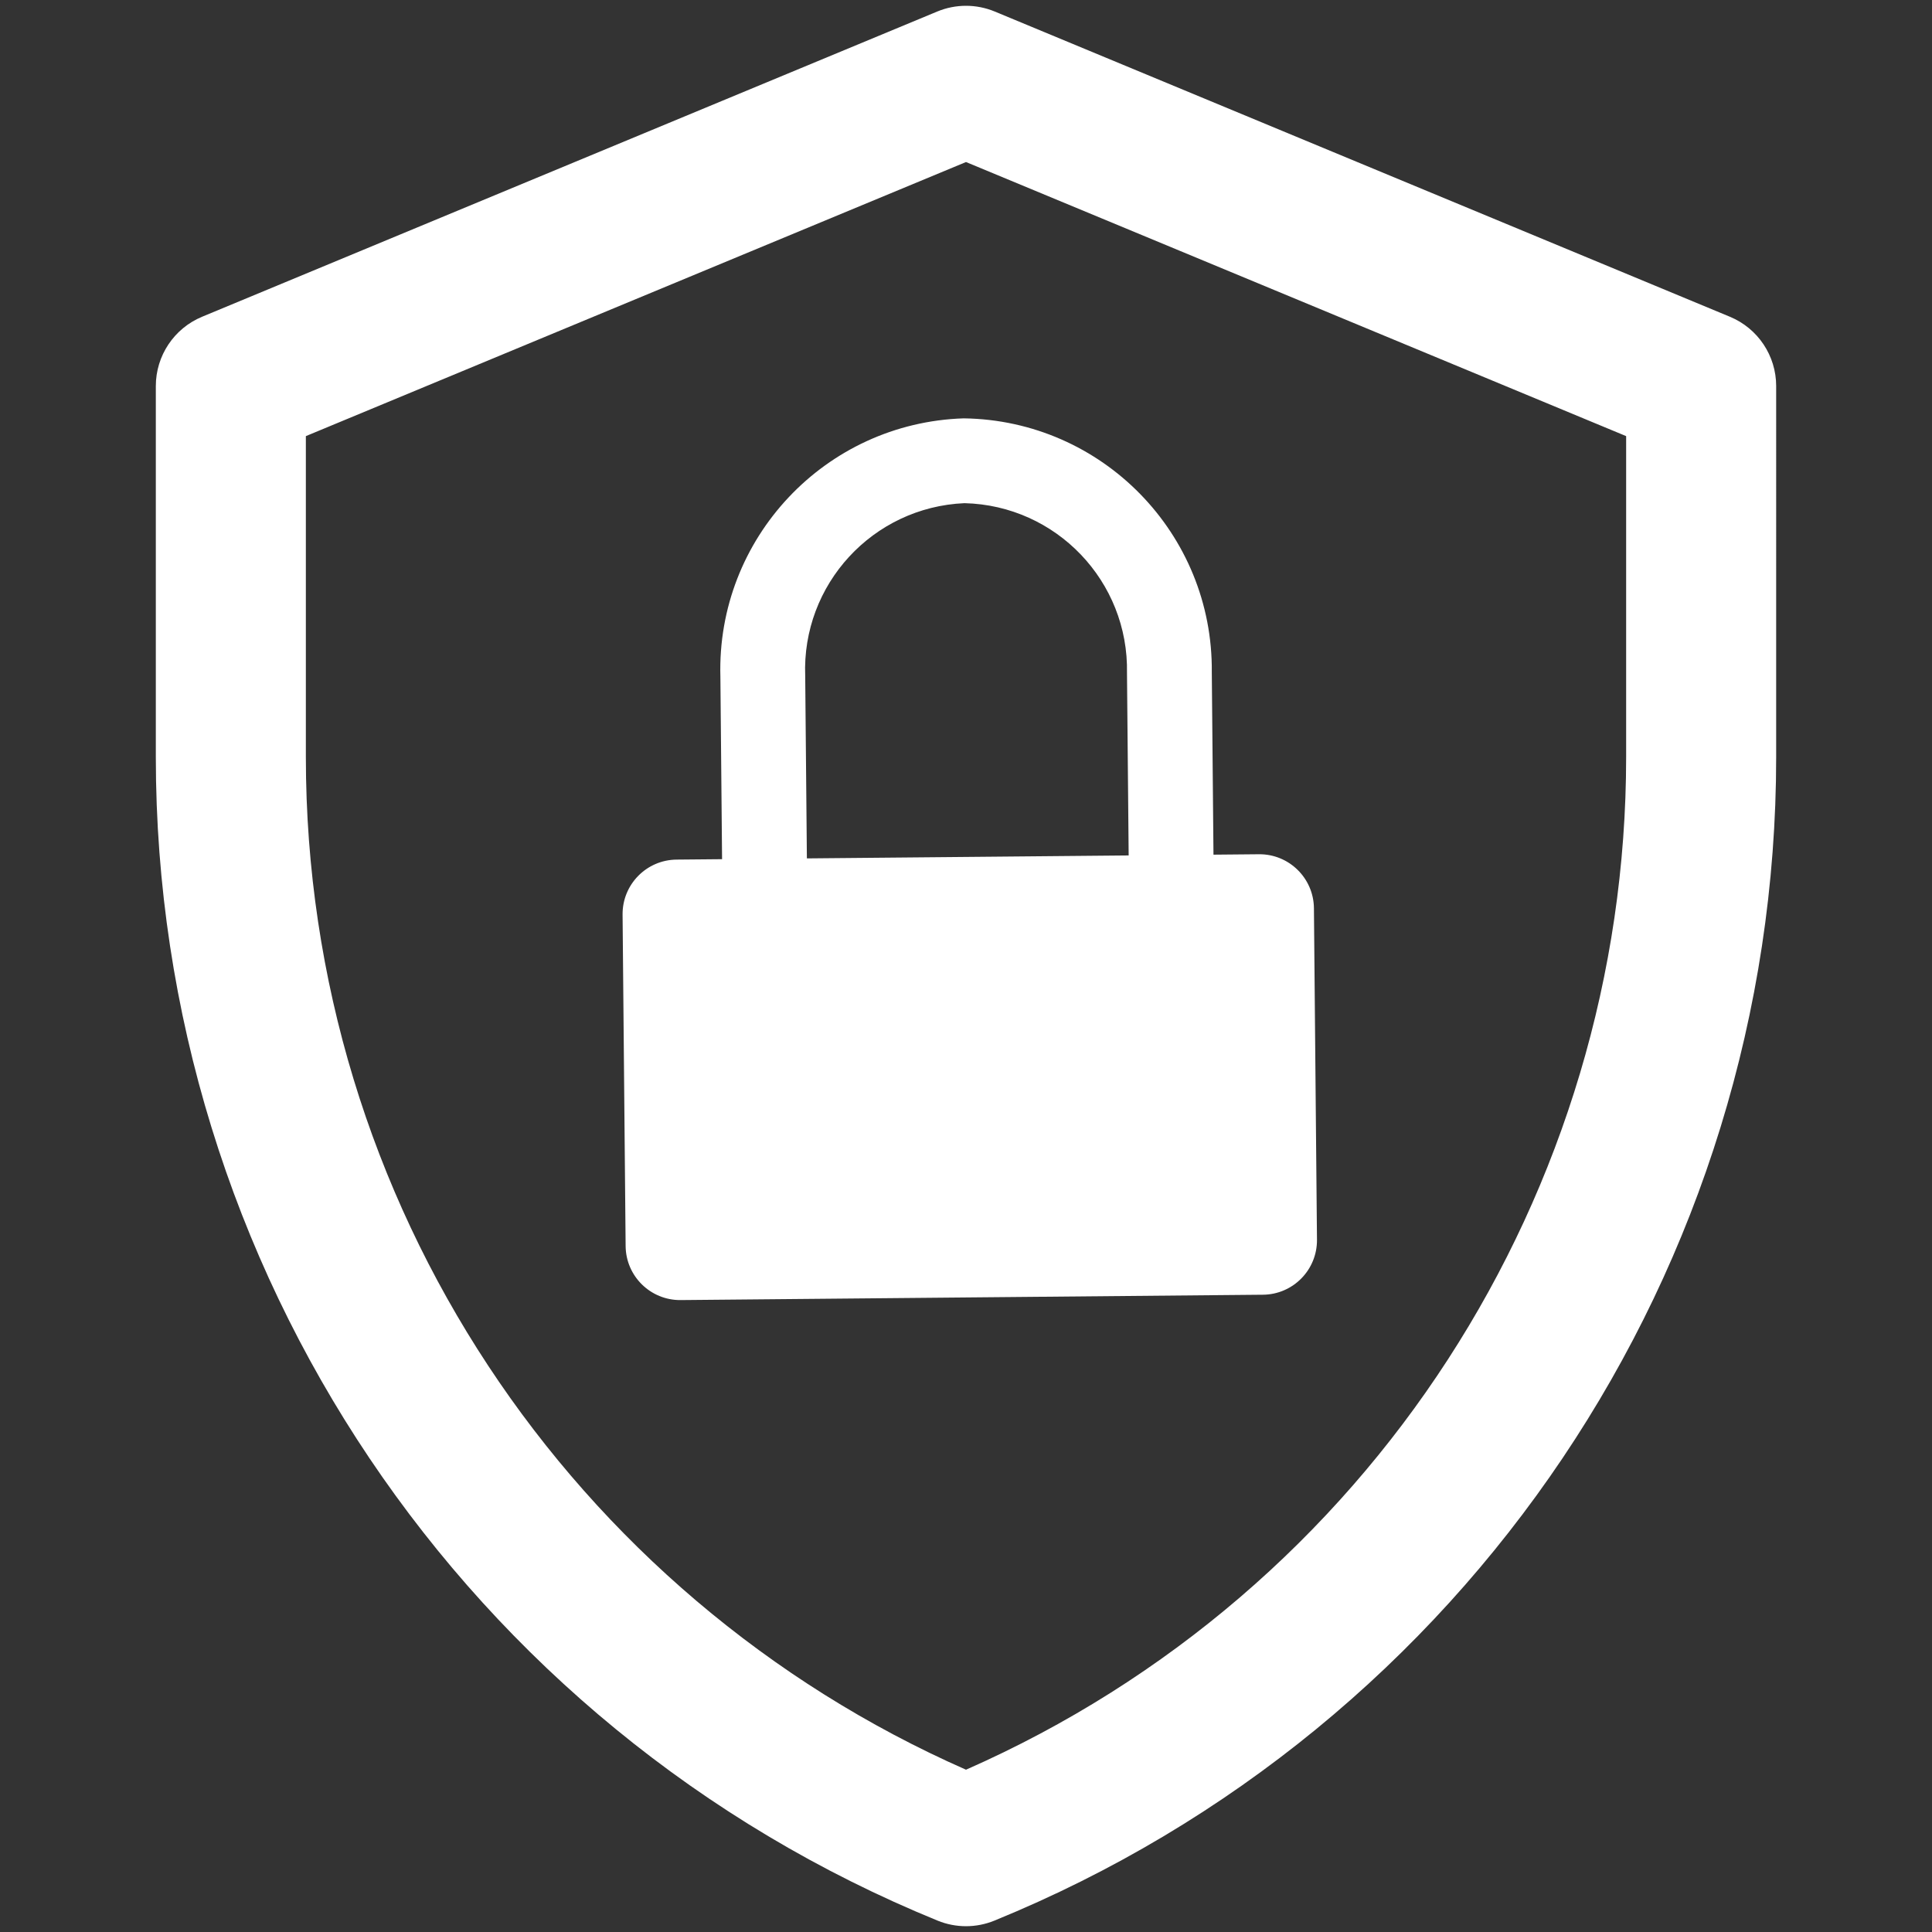 <?xml version="1.0" encoding="utf-8"?>
<!-- Generator: Adobe Illustrator 25.2.0, SVG Export Plug-In . SVG Version: 6.00 Build 0)  -->
<svg version="1.1" id="Layer_1" xmlns="http://www.w3.org/2000/svg" xmlns:xlink="http://www.w3.org/1999/xlink" x="0px" y="0px"
	 viewBox="0 0 500 500" style="enable-background:new 0 0 500 500;" xml:space="preserve">
<rect x="0" y="0" width="500" height="500" fill="#333333" stroke="none"/>
<style type="text/css">
	.st0{fill:#FFFFFF;}
</style>
<path class="st0" d="M447.702,81.977L257.444,2.984c-4.766-1.978-10.123-1.979-14.889,0L52.298,81.977
	c-7.246,3.009-11.97,10.084-11.97,17.93v96.027c0,132.222,79.917,251.16,202.335,301.127c4.702,1.919,9.97,1.919,14.673,0
	c122.416-49.966,202.335-168.903,202.335-301.127V99.907C459.672,92.061,454.95,84.986,447.702,81.977z M420.844,195.934
	c0,112.403-66.008,215.877-170.844,262.065C147.965,413.044,79.156,311.383,79.156,195.934v-83.066L250,41.935l170.844,70.933
	V195.934z M186.871,222.356l-11.787,0.108c-7.78,0.078-14.027,6.441-13.962,14.221l0.789,85.812
	c0.078,7.78,6.441,14.027,14.221,13.962l150.738-1.386c7.78-0.078,14.027-6.441,13.962-14.221l-0.789-85.812
	c-0.078-7.78-6.441-14.027-14.221-13.962l-11.776,0.108l-0.434-47.191c0.363-35.853-28.346-65.245-64.198-65.725
	c-35.837,1.139-64,31.054-62.978,66.894L186.871,222.356z M208.387,174.962c-0.921-23.723,17.511-43.725,41.23-44.743
	c23.733,0.581,42.53,20.241,42.046,43.977l0.434,47.191l-83.276,0.766L208.387,174.962z M447.702,81.977L257.444,2.984
	c-4.766-1.978-10.123-1.979-14.889,0L52.298,81.977c-7.246,3.009-11.97,10.084-11.97,17.93v96.027
	c0,132.222,79.917,251.16,202.335,301.127c4.702,1.919,9.97,1.919,14.673,0c122.416-49.966,202.335-168.903,202.335-301.127V99.907
	C459.672,92.061,454.95,84.986,447.702,81.977z M420.844,195.934c0,112.403-66.008,215.877-170.844,262.065
	C147.965,413.044,79.156,311.383,79.156,195.934v-83.066L250,41.935l170.844,70.933V195.934z M186.871,222.356l-11.787,0.108
	c-7.78,0.078-14.027,6.441-13.962,14.221l0.789,85.812c0.078,7.78,6.441,14.027,14.221,13.962l150.738-1.386
	c7.78-0.078,14.027-6.441,13.962-14.221l-0.789-85.812c-0.078-7.78-6.441-14.027-14.221-13.962l-11.776,0.108l-0.434-47.191
	c0.363-35.853-28.346-65.245-64.198-65.725c-35.837,1.139-64,31.054-62.978,66.894L186.871,222.356z M208.387,174.962
	c-0.921-23.723,17.511-43.725,41.23-44.743c23.733,0.581,42.53,20.241,42.046,43.977l0.434,47.191l-83.276,0.766L208.387,174.962z
	 M447.702,81.977L257.444,2.984c-4.766-1.978-10.123-1.979-14.889,0L52.298,81.977c-7.246,3.009-11.97,10.084-11.97,17.93v96.027
	c0,132.222,79.917,251.16,202.335,301.127c4.702,1.919,9.97,1.919,14.673,0c122.416-49.966,202.335-168.903,202.335-301.127V99.907
	C459.672,92.061,454.95,84.986,447.702,81.977z M420.844,195.934c0,112.403-66.008,215.877-170.844,262.065
	C147.965,413.044,79.156,311.383,79.156,195.934v-83.066L250,41.935l170.844,70.933V195.934z M186.871,222.356l-11.787,0.108
	c-7.78,0.078-14.027,6.441-13.962,14.221l0.789,85.812c0.078,7.78,6.441,14.027,14.221,13.962l150.738-1.386
	c7.78-0.078,14.027-6.441,13.962-14.221l-0.789-85.812c-0.078-7.78-6.441-14.027-14.221-13.962l-11.776,0.108l-0.434-47.191
	c0.363-35.853-28.346-65.245-64.198-65.725c-35.837,1.139-64,31.054-62.978,66.894L186.871,222.356z M208.387,174.962
	c-0.921-23.723,17.511-43.725,41.23-44.743c23.733,0.581,42.53,20.241,42.046,43.977l0.434,47.191l-83.276,0.766L208.387,174.962z"
	/>
</svg>

